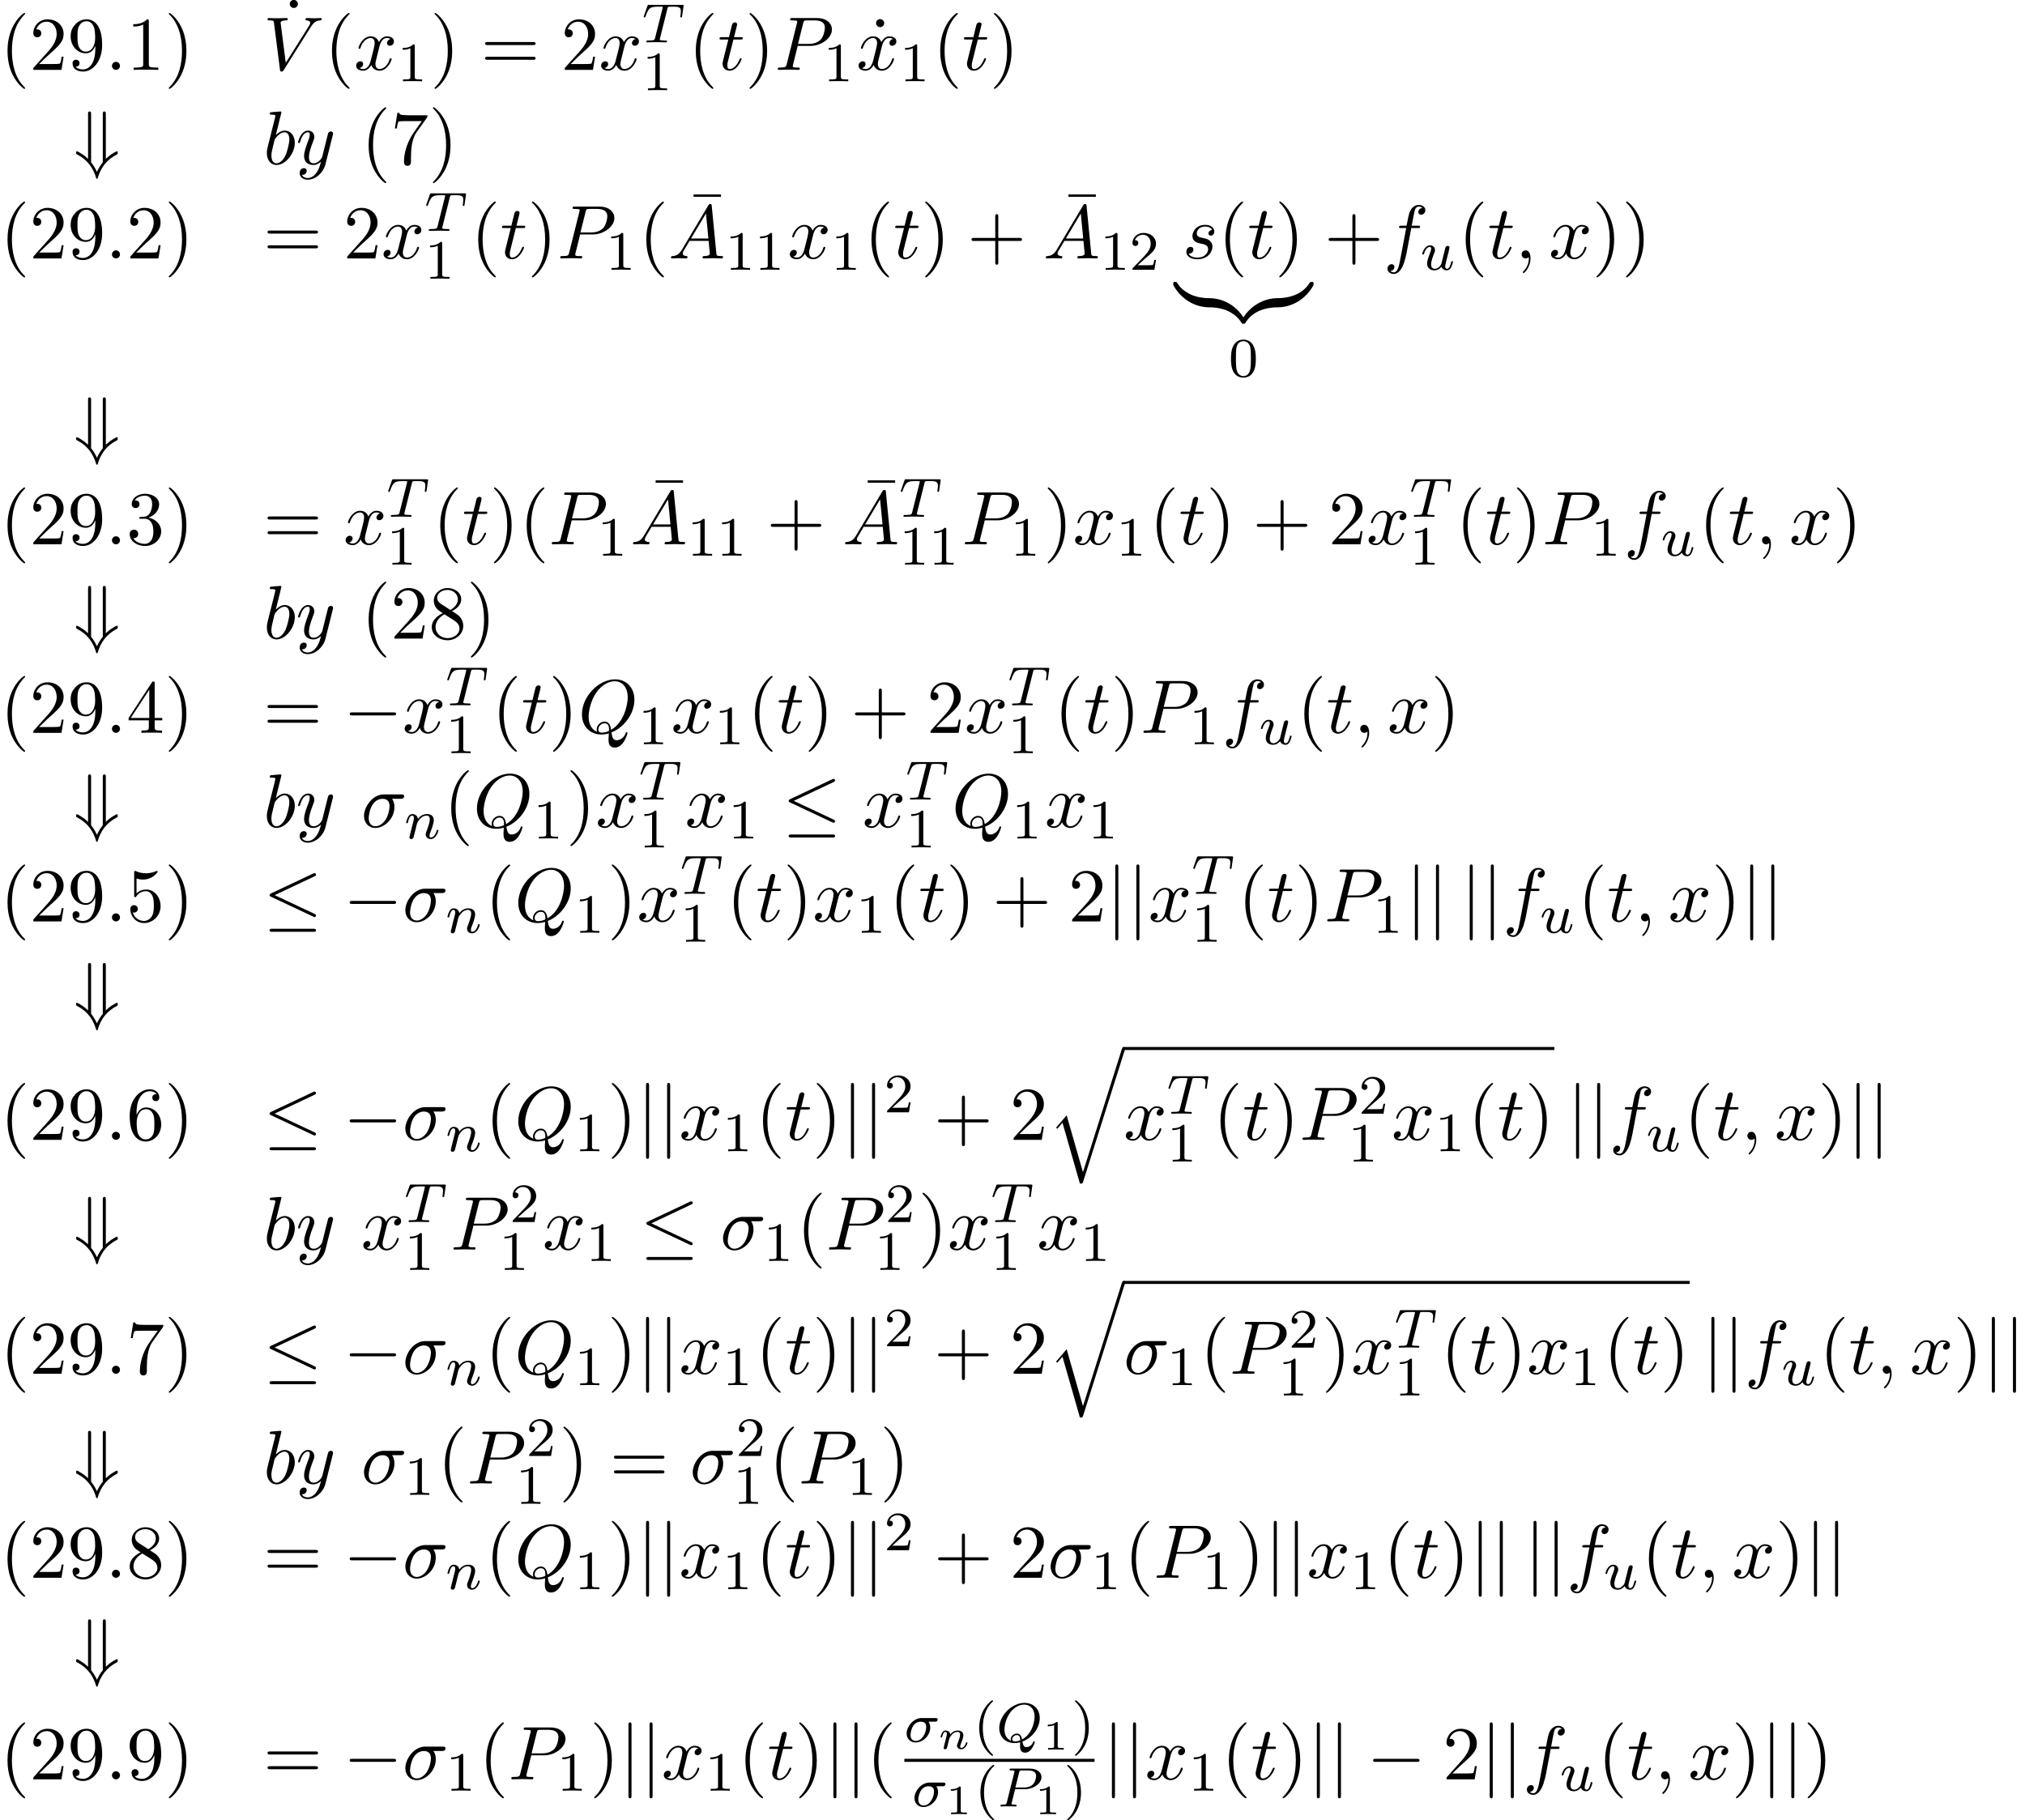 <?xml version='1.0' encoding='UTF-8'?>
<!-- This file was generated by dvisvgm 2.6.3 -->
<svg version='1.1' xmlns='http://www.w3.org/2000/svg' xmlns:xlink='http://www.w3.org/1999/xlink' width='291.041pt' height='261.637pt' viewBox='75.716 57.783 291.041 261.637'>
<defs>
<path id='g0-113' d='M5.062 17.564L2.716 9.382L1.2 11.16L1.375 11.324L2.116 10.451L4.625 19.2C4.985 19.2 4.996 19.2 5.084 18.938L11.073 0C11.127 -0.164 11.127 -0.207 11.127 -0.218C11.127 -0.338 11.04 -0.436 10.909 -0.436C10.745 -0.436 10.702 -0.295 10.658 -0.153L5.062 17.564Z'/>
<path id='g0-122' d='M5.018 -1.004C5.018 -1.298 5.018 -1.309 4.789 -1.309C3.676 -1.309 1.222 -0.785 -0.262 1.876V2.051C-0.262 2.324 -0.251 2.335 0 2.335C0.207 2.335 0.218 2.324 0.273 2.247C1.167 0.818 2.673 0.044 4.887 0C5.018 0 5.018 -0.076 5.018 -0.305V-1.004Z'/>
<path id='g0-123' d='M5.171 1.876C3.687 -0.796 1.233 -1.309 0.12 -1.309C-0.109 -1.309 -0.109 -1.298 -0.109 -1.004V-0.305C-0.109 -0.055 -0.109 0 0.044 0C0.709 0.011 1.789 0.098 2.771 0.578C3.949 1.167 4.396 1.855 4.669 2.28C4.702 2.335 4.767 2.335 4.909 2.335C5.16 2.335 5.171 2.324 5.171 2.051V1.876Z'/>
<path id='g0-124' d='M5.018 -1.004C5.018 -1.255 5.018 -1.309 4.865 -1.309C4.2 -1.32 3.12 -1.407 2.138 -1.887C0.96 -2.476 0.513 -3.164 0.24 -3.589C0.207 -3.644 0.142 -3.644 0 -3.644C-0.251 -3.644 -0.262 -3.633 -0.262 -3.36V-3.185C1.222 -0.513 3.676 0 4.789 0C5.018 0 5.018 -0.011 5.018 -0.305V-1.004Z'/>
<path id='g0-125' d='M5.171 -3.36C5.171 -3.633 5.16 -3.644 4.909 -3.644C4.702 -3.644 4.691 -3.633 4.636 -3.556C3.742 -2.127 2.236 -1.353 0.022 -1.309C-0.109 -1.309 -0.109 -1.233 -0.109 -1.004V-0.305C-0.109 -0.011 -0.109 0 0.12 0C1.233 0 3.687 -0.524 5.171 -3.185V-3.36Z'/>
<path id='g1-0' d='M7.189 -2.509C7.375 -2.509 7.571 -2.509 7.571 -2.727S7.375 -2.945 7.189 -2.945H1.287C1.102 -2.945 0.905 -2.945 0.905 -2.727S1.102 -2.509 1.287 -2.509H7.189Z'/>
<path id='g1-20' d='M7.364 -6.48C7.484 -6.535 7.571 -6.589 7.571 -6.72C7.571 -6.84 7.484 -6.938 7.353 -6.938C7.298 -6.938 7.2 -6.895 7.156 -6.873L1.124 -4.025C0.938 -3.938 0.905 -3.862 0.905 -3.775C0.905 -3.676 0.971 -3.6 1.124 -3.535L7.156 -0.698C7.298 -0.622 7.32 -0.622 7.353 -0.622C7.473 -0.622 7.571 -0.72 7.571 -0.84C7.571 -0.938 7.527 -1.004 7.342 -1.091L1.636 -3.775L7.364 -6.48ZM7.189 1.495C7.375 1.495 7.571 1.495 7.571 1.276S7.342 1.058 7.178 1.058H1.298C1.135 1.058 0.905 1.058 0.905 1.276S1.102 1.495 1.287 1.495H7.189Z'/>
<path id='g1-43' d='M4.604 -7.178C4.604 -7.375 4.604 -7.571 4.385 -7.571S4.167 -7.364 4.167 -7.178V-0.262C3.742 0.24 3.447 0.84 3.327 1.113C3.196 0.818 2.902 0.229 2.487 -0.262V-7.178C2.487 -7.375 2.487 -7.571 2.269 -7.571S2.051 -7.375 2.051 -7.178V-0.764C1.625 -1.156 1.473 -1.255 1.298 -1.375C0.938 -1.625 0.524 -1.855 0.458 -1.855C0.338 -1.855 0.338 -1.735 0.338 -1.636C0.338 -1.484 0.338 -1.462 0.469 -1.396C2.16 -0.524 2.869 0.796 3.218 2.018C3.229 2.084 3.284 2.105 3.327 2.105C3.415 2.105 3.436 2.029 3.447 1.985C3.862 0.556 4.669 -0.611 6.229 -1.418C6.316 -1.462 6.316 -1.516 6.316 -1.636C6.316 -1.735 6.316 -1.855 6.196 -1.855C6.131 -1.855 5.695 -1.615 5.356 -1.385C5.127 -1.222 4.975 -1.102 4.604 -0.764V-7.178Z'/>
<path id='g1-106' d='M1.735 -7.789C1.735 -7.985 1.735 -8.182 1.516 -8.182S1.298 -7.985 1.298 -7.789V2.335C1.298 2.531 1.298 2.727 1.516 2.727S1.735 2.531 1.735 2.335V-7.789Z'/>
<path id='g5-49' d='M2.146 -3.796C2.146 -3.975 2.122 -3.975 1.943 -3.975C1.548 -3.593 0.938 -3.593 0.723 -3.593V-3.359C0.879 -3.359 1.273 -3.359 1.632 -3.527V-0.508C1.632 -0.311 1.632 -0.233 1.016 -0.233H0.759V0C1.088 -0.024 1.554 -0.024 1.889 -0.024S2.69 -0.024 3.019 0V-0.233H2.762C2.146 -0.233 2.146 -0.311 2.146 -0.508V-3.796Z'/>
<path id='g3-27' d='M4.376 -2.909C4.519 -2.909 4.575 -2.909 4.67 -2.973C4.758 -3.045 4.79 -3.156 4.79 -3.212C4.79 -3.435 4.591 -3.435 4.455 -3.435H2.495C1.267 -3.435 0.327 -2.176 0.327 -1.211C0.327 -0.43 0.885 0.08 1.626 0.08C2.63 0.08 3.722 -0.885 3.722 -2.072C3.722 -2.503 3.571 -2.758 3.483 -2.909H4.376ZM1.634 -0.143C1.235 -0.143 0.885 -0.406 0.885 -0.988C0.885 -1.323 1.084 -2.909 2.367 -2.909C3.14 -2.909 3.14 -2.319 3.14 -2.152C3.14 -1.331 2.574 -0.143 1.634 -0.143Z'/>
<path id='g3-80' d='M2.511 -2.487H3.961C5.109 -2.487 6.304 -3.284 6.304 -4.224C6.304 -4.902 5.667 -5.444 4.639 -5.444H1.953C1.809 -5.444 1.706 -5.444 1.706 -5.292C1.706 -5.181 1.809 -5.181 1.937 -5.181C2.2 -5.181 2.431 -5.181 2.431 -5.053C2.431 -5.021 2.423 -5.013 2.399 -4.91L1.331 -0.63C1.259 -0.335 1.243 -0.263 0.677 -0.263C0.494 -0.263 0.406 -0.263 0.406 -0.112C0.406 -0.08 0.43 0 0.534 0C0.685 0 0.877 -0.016 1.028 -0.024H1.538C2.303 -0.024 2.511 0 2.566 0C2.614 0 2.726 0 2.726 -0.151C2.726 -0.263 2.622 -0.263 2.487 -0.263C2.463 -0.263 2.319 -0.263 2.184 -0.279C2.016 -0.295 2 -0.319 2 -0.391C2 -0.43 2.016 -0.478 2.024 -0.518L2.511 -2.487ZM3.092 -4.886C3.164 -5.157 3.172 -5.181 3.499 -5.181H4.376C5.029 -5.181 5.531 -4.989 5.531 -4.4C5.531 -4.296 5.491 -3.587 5.045 -3.148C4.926 -3.029 4.543 -2.726 3.762 -2.726H2.55L3.092 -4.886Z'/>
<path id='g3-81' d='M3.738 -0.056C4.981 -0.502 6.225 -1.865 6.225 -3.427C6.225 -4.734 5.316 -5.611 4.041 -5.611C2.184 -5.611 0.406 -3.77 0.406 -1.993C0.406 -0.765 1.267 0.167 2.606 0.167C2.821 0.167 3.092 0.143 3.411 0.056C3.411 0.151 3.395 0.454 3.395 0.518C3.395 0.845 3.395 1.546 4.121 1.546C5.069 1.546 5.507 0.143 5.507 0C5.507 -0.056 5.46 -0.112 5.396 -0.112C5.316 -0.112 5.292 -0.032 5.284 -0.008C5.117 0.518 4.655 0.741 4.32 0.741C4.041 0.741 3.85 0.638 3.738 -0.056ZM2.096 -0.183C1.467 -0.43 1.156 -1.004 1.156 -1.777C1.156 -2.319 1.339 -3.355 1.985 -4.232C2.503 -4.926 3.276 -5.364 3.977 -5.364C4.814 -5.364 5.483 -4.774 5.483 -3.65C5.483 -3.228 5.324 -1.275 3.69 -0.351C3.595 -0.805 3.435 -1.203 2.917 -1.203C2.463 -1.203 2.056 -0.797 2.056 -0.391C2.056 -0.319 2.072 -0.247 2.096 -0.183ZM3.419 -0.231C3.252 -0.159 2.965 -0.08 2.662 -0.08C2.566 -0.08 2.279 -0.08 2.279 -0.391C2.279 -0.669 2.574 -0.98 2.925 -0.98S3.411 -0.765 3.419 -0.231Z'/>
<path id='g3-84' d='M3.602 -4.822C3.674 -5.109 3.682 -5.125 4.009 -5.125H4.615C5.444 -5.125 5.539 -4.862 5.539 -4.463C5.539 -4.264 5.491 -3.921 5.483 -3.881C5.467 -3.794 5.46 -3.722 5.46 -3.706C5.46 -3.602 5.531 -3.579 5.579 -3.579C5.667 -3.579 5.699 -3.626 5.723 -3.778L5.938 -5.276C5.938 -5.388 5.842 -5.388 5.699 -5.388H1.004C0.805 -5.388 0.789 -5.388 0.733 -5.22L0.247 -3.842C0.231 -3.802 0.207 -3.738 0.207 -3.69C0.207 -3.626 0.263 -3.579 0.327 -3.579C0.414 -3.579 0.43 -3.618 0.478 -3.754C0.933 -5.029 1.164 -5.125 2.375 -5.125H2.686C2.925 -5.125 2.933 -5.117 2.933 -5.053C2.933 -5.029 2.901 -4.87 2.893 -4.838L1.841 -0.654C1.769 -0.351 1.745 -0.263 0.917 -0.263C0.662 -0.263 0.582 -0.263 0.582 -0.112C0.582 -0.104 0.582 0 0.717 0C0.933 0 1.482 -0.024 1.698 -0.024H2.375C2.598 -0.024 3.156 0 3.379 0C3.443 0 3.563 0 3.563 -0.151C3.563 -0.263 3.475 -0.263 3.26 -0.263C3.068 -0.263 3.005 -0.263 2.798 -0.279C2.542 -0.303 2.511 -0.335 2.511 -0.438C2.511 -0.47 2.519 -0.502 2.542 -0.582L3.602 -4.822Z'/>
<path id='g3-110' d='M1.594 -1.307C1.618 -1.427 1.698 -1.73 1.722 -1.849C1.833 -2.279 1.833 -2.287 2.016 -2.55C2.279 -2.941 2.654 -3.292 3.188 -3.292C3.475 -3.292 3.642 -3.124 3.642 -2.75C3.642 -2.311 3.308 -1.403 3.156 -1.012C3.053 -0.749 3.053 -0.701 3.053 -0.598C3.053 -0.143 3.427 0.08 3.77 0.08C4.551 0.08 4.878 -1.036 4.878 -1.14C4.878 -1.219 4.814 -1.243 4.758 -1.243C4.663 -1.243 4.647 -1.188 4.623 -1.108C4.431 -0.454 4.097 -0.143 3.794 -0.143C3.666 -0.143 3.602 -0.223 3.602 -0.406S3.666 -0.765 3.746 -0.964C3.866 -1.267 4.216 -2.184 4.216 -2.63C4.216 -3.228 3.802 -3.515 3.228 -3.515C2.582 -3.515 2.168 -3.124 1.937 -2.821C1.881 -3.26 1.53 -3.515 1.124 -3.515C0.837 -3.515 0.638 -3.332 0.51 -3.084C0.319 -2.71 0.239 -2.311 0.239 -2.295C0.239 -2.224 0.295 -2.192 0.359 -2.192C0.462 -2.192 0.47 -2.224 0.526 -2.431C0.622 -2.821 0.765 -3.292 1.1 -3.292C1.307 -3.292 1.355 -3.092 1.355 -2.917C1.355 -2.774 1.315 -2.622 1.251 -2.359C1.235 -2.295 1.116 -1.825 1.084 -1.714L0.789 -0.518C0.757 -0.399 0.709 -0.199 0.709 -0.167C0.709 0.016 0.861 0.08 0.964 0.08C1.108 0.08 1.227 -0.016 1.283 -0.112C1.307 -0.159 1.371 -0.43 1.411 -0.598L1.594 -1.307Z'/>
<path id='g3-117' d='M2.989 -0.869C2.949 -0.717 2.574 -0.143 2.04 -0.143C1.65 -0.143 1.514 -0.43 1.514 -0.789C1.514 -1.259 1.793 -1.977 1.969 -2.423C2.048 -2.622 2.072 -2.694 2.072 -2.837C2.072 -3.276 1.722 -3.515 1.355 -3.515C0.566 -3.515 0.239 -2.391 0.239 -2.295C0.239 -2.224 0.295 -2.192 0.359 -2.192C0.462 -2.192 0.47 -2.24 0.494 -2.319C0.701 -3.029 1.052 -3.292 1.331 -3.292C1.451 -3.292 1.522 -3.212 1.522 -3.029S1.451 -2.662 1.347 -2.383C1.012 -1.538 0.94 -1.196 0.94 -0.909C0.94 -0.128 1.53 0.08 2 0.08C2.598 0.08 2.965 -0.399 2.997 -0.438C3.124 -0.064 3.483 0.08 3.77 0.08C4.144 0.08 4.328 -0.239 4.384 -0.359C4.543 -0.646 4.655 -1.108 4.655 -1.14C4.655 -1.188 4.623 -1.243 4.527 -1.243S4.415 -1.203 4.368 -0.996C4.264 -0.598 4.121 -0.143 3.794 -0.143C3.61 -0.143 3.539 -0.295 3.539 -0.518C3.539 -0.654 3.61 -0.925 3.658 -1.124S3.826 -1.801 3.858 -1.945L4.017 -2.55C4.065 -2.766 4.16 -3.14 4.16 -3.188C4.16 -3.387 4.001 -3.435 3.905 -3.435C3.794 -3.435 3.618 -3.363 3.563 -3.172L2.989 -0.869Z'/>
<path id='g6-40' d='M2.654 1.993C2.718 1.993 2.813 1.993 2.813 1.897C2.813 1.865 2.805 1.857 2.702 1.753C1.61 0.725 1.339 -0.757 1.339 -1.993C1.339 -4.288 2.287 -5.364 2.694 -5.731C2.805 -5.834 2.813 -5.842 2.813 -5.882S2.782 -5.978 2.702 -5.978C2.574 -5.978 2.176 -5.571 2.112 -5.499C1.044 -4.384 0.821 -2.949 0.821 -1.993C0.821 -0.207 1.57 1.227 2.654 1.993Z'/>
<path id='g6-41' d='M2.463 -1.993C2.463 -2.75 2.335 -3.658 1.841 -4.599C1.451 -5.332 0.725 -5.978 0.582 -5.978C0.502 -5.978 0.478 -5.922 0.478 -5.882C0.478 -5.85 0.478 -5.834 0.574 -5.738C1.69 -4.678 1.945 -3.22 1.945 -1.993C1.945 0.295 0.996 1.379 0.59 1.745C0.486 1.849 0.478 1.857 0.478 1.897S0.502 1.993 0.582 1.993C0.709 1.993 1.108 1.586 1.172 1.514C2.24 0.399 2.463 -1.036 2.463 -1.993Z'/>
<path id='g6-48' d='M3.897 -2.542C3.897 -3.395 3.81 -3.913 3.547 -4.423C3.196 -5.125 2.55 -5.3 2.112 -5.3C1.108 -5.3 0.741 -4.551 0.63 -4.328C0.343 -3.746 0.327 -2.957 0.327 -2.542C0.327 -2.016 0.351 -1.211 0.733 -0.574C1.1 0.016 1.69 0.167 2.112 0.167C2.495 0.167 3.18 0.048 3.579 -0.741C3.873 -1.315 3.897 -2.024 3.897 -2.542ZM2.112 -0.056C1.841 -0.056 1.291 -0.183 1.124 -1.02C1.036 -1.474 1.036 -2.224 1.036 -2.638C1.036 -3.188 1.036 -3.746 1.124 -4.184C1.291 -4.997 1.913 -5.077 2.112 -5.077C2.383 -5.077 2.933 -4.941 3.092 -4.216C3.188 -3.778 3.188 -3.18 3.188 -2.638C3.188 -2.168 3.188 -1.451 3.092 -1.004C2.925 -0.167 2.375 -0.056 2.112 -0.056Z'/>
<path id='g6-49' d='M2.503 -5.077C2.503 -5.292 2.487 -5.3 2.271 -5.3C1.945 -4.981 1.522 -4.79 0.765 -4.79V-4.527C0.98 -4.527 1.411 -4.527 1.873 -4.742V-0.654C1.873 -0.359 1.849 -0.263 1.092 -0.263H0.813V0C1.14 -0.024 1.825 -0.024 2.184 -0.024S3.236 -0.024 3.563 0V-0.263H3.284C2.527 -0.263 2.503 -0.359 2.503 -0.654V-5.077Z'/>
<path id='g6-50' d='M2.248 -1.626C2.375 -1.745 2.71 -2.008 2.837 -2.12C3.332 -2.574 3.802 -3.013 3.802 -3.738C3.802 -4.686 3.005 -5.3 2.008 -5.3C1.052 -5.3 0.422 -4.575 0.422 -3.866C0.422 -3.475 0.733 -3.419 0.845 -3.419C1.012 -3.419 1.259 -3.539 1.259 -3.842C1.259 -4.256 0.861 -4.256 0.765 -4.256C0.996 -4.838 1.53 -5.037 1.921 -5.037C2.662 -5.037 3.045 -4.407 3.045 -3.738C3.045 -2.909 2.463 -2.303 1.522 -1.339L0.518 -0.303C0.422 -0.215 0.422 -0.199 0.422 0H3.571L3.802 -1.427H3.555C3.531 -1.267 3.467 -0.869 3.371 -0.717C3.324 -0.654 2.718 -0.654 2.59 -0.654H1.172L2.248 -1.626Z'/>
<path id='g2-110' d='M1.751 -2.068C1.722 -2.523 1.303 -2.636 1.076 -2.636S0.693 -2.499 0.586 -2.307C0.436 -2.062 0.365 -1.745 0.365 -1.722C0.365 -1.656 0.418 -1.632 0.472 -1.632C0.568 -1.632 0.574 -1.674 0.604 -1.769C0.723 -2.248 0.867 -2.439 1.058 -2.439C1.273 -2.439 1.273 -2.194 1.273 -2.134C1.273 -2.038 1.213 -1.799 1.172 -1.632C1.13 -1.47 1.07 -1.225 1.04 -1.094C0.998 -0.944 0.962 -0.789 0.921 -0.64C0.879 -0.472 0.807 -0.173 0.807 -0.137C0.807 -0.006 0.909 0.06 1.016 0.06S1.225 -0.012 1.273 -0.102C1.285 -0.137 1.339 -0.347 1.369 -0.466L1.5 -1.004C1.542 -1.16 1.566 -1.267 1.602 -1.405C1.656 -1.608 1.865 -1.925 2.086 -2.146C2.206 -2.26 2.463 -2.439 2.786 -2.439C3.168 -2.439 3.168 -2.134 3.168 -2.02C3.168 -1.668 2.911 -1.028 2.803 -0.759C2.768 -0.658 2.726 -0.562 2.726 -0.46C2.726 -0.155 3.001 0.06 3.33 0.06C3.933 0.06 4.232 -0.729 4.232 -0.861C4.232 -0.873 4.226 -0.944 4.119 -0.944C4.035 -0.944 4.029 -0.915 3.993 -0.801C3.897 -0.484 3.652 -0.137 3.347 -0.137C3.234 -0.137 3.186 -0.227 3.186 -0.353C3.186 -0.472 3.228 -0.574 3.282 -0.699C3.371 -0.933 3.64 -1.608 3.64 -1.943C3.64 -2.433 3.27 -2.636 2.815 -2.636C2.517 -2.636 2.134 -2.54 1.751 -2.068Z'/>
<path id='g4-27' d='M5.651 -4.069C5.793 -4.069 6.185 -4.069 6.185 -4.44C6.185 -4.702 5.956 -4.702 5.76 -4.702H3.273C1.625 -4.702 0.415 -2.902 0.415 -1.604C0.415 -0.644 1.058 0.12 2.051 0.12C3.338 0.12 4.789 -1.2 4.789 -2.88C4.789 -3.065 4.789 -3.589 4.451 -4.069H5.651ZM2.062 -0.12C1.527 -0.12 1.091 -0.513 1.091 -1.298C1.091 -1.625 1.222 -2.52 1.604 -3.164C2.062 -3.916 2.716 -4.069 3.087 -4.069C4.004 -4.069 4.091 -3.349 4.091 -3.011C4.091 -2.498 3.873 -1.604 3.502 -1.047C3.076 -0.404 2.487 -0.12 2.062 -0.12Z'/>
<path id='g4-58' d='M2.095 -0.578C2.095 -0.895 1.833 -1.156 1.516 -1.156S0.938 -0.895 0.938 -0.578S1.2 0 1.516 0S2.095 -0.262 2.095 -0.578Z'/>
<path id='g4-59' d='M2.215 -0.011C2.215 -0.731 1.942 -1.156 1.516 -1.156C1.156 -1.156 0.938 -0.884 0.938 -0.578C0.938 -0.284 1.156 0 1.516 0C1.647 0 1.789 -0.044 1.898 -0.142C1.931 -0.164 1.942 -0.175 1.953 -0.175S1.975 -0.164 1.975 -0.011C1.975 0.796 1.593 1.451 1.233 1.811C1.113 1.931 1.113 1.953 1.113 1.985C1.113 2.062 1.167 2.105 1.222 2.105C1.342 2.105 2.215 1.265 2.215 -0.011Z'/>
<path id='g4-65' d='M1.953 -1.255C1.516 -0.524 1.091 -0.371 0.611 -0.338C0.48 -0.327 0.382 -0.327 0.382 -0.12C0.382 -0.055 0.436 0 0.524 0C0.818 0 1.156 -0.033 1.462 -0.033C1.822 -0.033 2.204 0 2.553 0C2.618 0 2.76 0 2.76 -0.207C2.76 -0.327 2.662 -0.338 2.585 -0.338C2.335 -0.36 2.073 -0.447 2.073 -0.72C2.073 -0.851 2.138 -0.971 2.225 -1.124L3.055 -2.52H5.793C5.815 -2.291 5.967 -0.807 5.967 -0.698C5.967 -0.371 5.4 -0.338 5.182 -0.338C5.029 -0.338 4.92 -0.338 4.92 -0.12C4.92 0 5.051 0 5.073 0C5.52 0 5.989 -0.033 6.436 -0.033C6.709 -0.033 7.396 0 7.669 0C7.735 0 7.865 0 7.865 -0.218C7.865 -0.338 7.756 -0.338 7.615 -0.338C6.938 -0.338 6.938 -0.415 6.905 -0.731L6.24 -7.549C6.218 -7.767 6.218 -7.811 6.033 -7.811C5.858 -7.811 5.815 -7.735 5.749 -7.625L1.953 -1.255ZM3.262 -2.858L5.411 -6.458L5.76 -2.858H3.262Z'/>
<path id='g4-80' d='M3.305 -3.447H5.16C6.709 -3.447 8.225 -4.582 8.225 -5.804C8.225 -6.644 7.505 -7.451 6.076 -7.451H2.542C2.335 -7.451 2.215 -7.451 2.215 -7.244C2.215 -7.113 2.313 -7.113 2.531 -7.113C2.673 -7.113 2.869 -7.102 3 -7.091C3.175 -7.069 3.24 -7.036 3.24 -6.916C3.24 -6.873 3.229 -6.84 3.196 -6.709L1.735 -0.851C1.625 -0.425 1.604 -0.338 0.742 -0.338C0.556 -0.338 0.436 -0.338 0.436 -0.131C0.436 0 0.567 0 0.6 0C0.905 0 1.68 -0.033 1.985 -0.033C2.215 -0.033 2.455 -0.022 2.684 -0.022C2.924 -0.022 3.164 0 3.393 0C3.469 0 3.611 0 3.611 -0.218C3.611 -0.338 3.513 -0.338 3.305 -0.338C2.902 -0.338 2.596 -0.338 2.596 -0.535C2.596 -0.6 2.618 -0.655 2.629 -0.72L3.305 -3.447ZM4.091 -6.698C4.189 -7.08 4.211 -7.113 4.68 -7.113H5.727C6.633 -7.113 7.211 -6.818 7.211 -6.065C7.211 -5.64 6.993 -4.702 6.567 -4.309C6.022 -3.818 5.367 -3.731 4.887 -3.731H3.349L4.091 -6.698Z'/>
<path id='g4-81' d='M4.778 -0.065C6.469 -0.709 8.073 -2.651 8.073 -4.756C8.073 -6.513 6.916 -7.691 5.291 -7.691C2.935 -7.691 0.535 -5.215 0.535 -2.673C0.535 -0.862 1.756 0.24 3.327 0.24C3.6 0.24 3.971 0.196 4.396 0.076C4.353 0.753 4.353 0.775 4.353 0.916C4.353 1.265 4.353 2.116 5.258 2.116C6.556 2.116 7.08 0.12 7.08 0C7.08 -0.076 7.004 -0.109 6.96 -0.109C6.873 -0.109 6.851 -0.055 6.829 0.011C6.567 0.785 5.935 1.058 5.553 1.058C5.051 1.058 4.887 0.764 4.778 -0.065ZM2.716 -0.153C1.865 -0.491 1.495 -1.342 1.495 -2.324C1.495 -3.076 1.778 -4.625 2.607 -5.804C3.404 -6.916 4.429 -7.418 5.225 -7.418C6.316 -7.418 7.113 -6.567 7.113 -5.105C7.113 -4.015 6.556 -1.462 4.724 -0.436C4.669 -0.818 4.56 -1.615 3.764 -1.615C3.185 -1.615 2.651 -1.069 2.651 -0.502C2.651 -0.284 2.716 -0.164 2.716 -0.153ZM3.393 -0.033C3.24 -0.033 2.891 -0.033 2.891 -0.502C2.891 -0.938 3.305 -1.375 3.764 -1.375S4.429 -1.113 4.429 -0.447C4.429 -0.284 4.418 -0.273 4.309 -0.229C4.025 -0.109 3.698 -0.033 3.393 -0.033Z'/>
<path id='g4-86' d='M6.851 -6.207C7.385 -7.058 7.844 -7.091 8.247 -7.113C8.378 -7.124 8.389 -7.309 8.389 -7.32C8.389 -7.407 8.335 -7.451 8.247 -7.451C7.964 -7.451 7.647 -7.418 7.353 -7.418C6.993 -7.418 6.622 -7.451 6.273 -7.451C6.207 -7.451 6.065 -7.451 6.065 -7.244C6.065 -7.124 6.164 -7.113 6.24 -7.113C6.535 -7.091 6.742 -6.982 6.742 -6.753C6.742 -6.589 6.578 -6.349 6.578 -6.338L3.229 -1.015L2.487 -6.785C2.487 -6.971 2.738 -7.113 3.24 -7.113C3.393 -7.113 3.513 -7.113 3.513 -7.331C3.513 -7.429 3.425 -7.451 3.36 -7.451C2.924 -7.451 2.455 -7.418 2.007 -7.418C1.811 -7.418 1.604 -7.429 1.407 -7.429S1.004 -7.451 0.818 -7.451C0.742 -7.451 0.611 -7.451 0.611 -7.244C0.611 -7.113 0.709 -7.113 0.884 -7.113C1.495 -7.113 1.505 -7.015 1.538 -6.742L2.4 -0.011C2.433 0.207 2.476 0.24 2.618 0.24C2.793 0.24 2.836 0.185 2.924 0.044L6.851 -6.207Z'/>
<path id='g4-98' d='M2.607 -7.451C2.607 -7.462 2.607 -7.571 2.465 -7.571C2.215 -7.571 1.418 -7.484 1.135 -7.462C1.047 -7.451 0.927 -7.44 0.927 -7.244C0.927 -7.113 1.025 -7.113 1.189 -7.113C1.713 -7.113 1.735 -7.036 1.735 -6.927C1.735 -6.851 1.636 -6.48 1.582 -6.251L0.687 -2.695C0.556 -2.149 0.513 -1.975 0.513 -1.593C0.513 -0.556 1.091 0.12 1.898 0.12C3.185 0.12 4.527 -1.505 4.527 -3.076C4.527 -4.069 3.949 -4.822 3.076 -4.822C2.575 -4.822 2.127 -4.505 1.8 -4.167L2.607 -7.451ZM1.582 -3.327C1.647 -3.567 1.647 -3.589 1.745 -3.709C2.28 -4.418 2.771 -4.582 3.055 -4.582C3.447 -4.582 3.742 -4.255 3.742 -3.556C3.742 -2.913 3.382 -1.658 3.185 -1.244C2.825 -0.513 2.324 -0.12 1.898 -0.12C1.527 -0.12 1.167 -0.415 1.167 -1.222C1.167 -1.429 1.167 -1.636 1.342 -2.324L1.582 -3.327Z'/>
<path id='g4-102' d='M4.004 -4.364H4.942C5.16 -4.364 5.269 -4.364 5.269 -4.582C5.269 -4.702 5.16 -4.702 4.975 -4.702H4.069L4.298 -5.945C4.342 -6.175 4.495 -6.949 4.56 -7.08C4.658 -7.287 4.844 -7.451 5.073 -7.451C5.116 -7.451 5.4 -7.451 5.607 -7.255C5.127 -7.211 5.018 -6.829 5.018 -6.665C5.018 -6.415 5.215 -6.284 5.422 -6.284C5.705 -6.284 6.022 -6.524 6.022 -6.938C6.022 -7.44 5.52 -7.691 5.073 -7.691C4.702 -7.691 4.015 -7.495 3.687 -6.415C3.622 -6.185 3.589 -6.076 3.327 -4.702H2.575C2.367 -4.702 2.247 -4.702 2.247 -4.495C2.247 -4.364 2.345 -4.364 2.553 -4.364H3.273L2.455 -0.055C2.258 1.004 2.073 1.996 1.505 1.996C1.462 1.996 1.189 1.996 0.982 1.8C1.484 1.767 1.582 1.375 1.582 1.211C1.582 0.96 1.385 0.829 1.178 0.829C0.895 0.829 0.578 1.069 0.578 1.484C0.578 1.975 1.058 2.236 1.505 2.236C2.105 2.236 2.542 1.593 2.738 1.178C3.087 0.491 3.338 -0.829 3.349 -0.905L4.004 -4.364Z'/>
<path id='g4-115' d='M4.265 -4.08C3.96 -4.069 3.742 -3.829 3.742 -3.589C3.742 -3.436 3.84 -3.273 4.08 -3.273S4.582 -3.458 4.582 -3.884C4.582 -4.375 4.113 -4.822 3.284 -4.822C1.844 -4.822 1.44 -3.709 1.44 -3.229C1.44 -2.378 2.247 -2.215 2.564 -2.149C3.131 -2.04 3.698 -1.92 3.698 -1.32C3.698 -1.036 3.447 -0.12 2.138 -0.12C1.985 -0.12 1.145 -0.12 0.895 -0.698C1.309 -0.644 1.582 -0.971 1.582 -1.276C1.582 -1.527 1.407 -1.658 1.178 -1.658C0.895 -1.658 0.567 -1.429 0.567 -0.938C0.567 -0.316 1.189 0.12 2.127 0.12C3.895 0.12 4.32 -1.2 4.32 -1.691C4.32 -2.084 4.113 -2.356 3.982 -2.487C3.687 -2.793 3.371 -2.847 2.891 -2.945C2.498 -3.033 2.062 -3.109 2.062 -3.6C2.062 -3.916 2.324 -4.582 3.284 -4.582C3.556 -4.582 4.102 -4.505 4.265 -4.08Z'/>
<path id='g4-116' d='M2.247 -4.364H3.273C3.491 -4.364 3.6 -4.364 3.6 -4.582C3.6 -4.702 3.491 -4.702 3.295 -4.702H2.335C2.727 -6.251 2.782 -6.469 2.782 -6.535C2.782 -6.72 2.651 -6.829 2.465 -6.829C2.433 -6.829 2.127 -6.818 2.029 -6.436L1.604 -4.702H0.578C0.36 -4.702 0.251 -4.702 0.251 -4.495C0.251 -4.364 0.338 -4.364 0.556 -4.364H1.516C0.731 -1.265 0.687 -1.08 0.687 -0.884C0.687 -0.295 1.102 0.12 1.691 0.12C2.804 0.12 3.425 -1.473 3.425 -1.56C3.425 -1.669 3.338 -1.669 3.295 -1.669C3.196 -1.669 3.185 -1.636 3.131 -1.516C2.662 -0.382 2.084 -0.12 1.713 -0.12C1.484 -0.12 1.375 -0.262 1.375 -0.622C1.375 -0.884 1.396 -0.96 1.44 -1.145L2.247 -4.364Z'/>
<path id='g4-120' d='M3.644 -3.295C3.709 -3.578 3.96 -4.582 4.724 -4.582C4.778 -4.582 5.04 -4.582 5.269 -4.44C4.964 -4.385 4.745 -4.113 4.745 -3.851C4.745 -3.676 4.865 -3.469 5.16 -3.469C5.4 -3.469 5.749 -3.665 5.749 -4.102C5.749 -4.669 5.105 -4.822 4.735 -4.822C4.102 -4.822 3.72 -4.244 3.589 -3.993C3.316 -4.713 2.727 -4.822 2.411 -4.822C1.276 -4.822 0.655 -3.415 0.655 -3.142C0.655 -3.033 0.764 -3.033 0.785 -3.033C0.873 -3.033 0.905 -3.055 0.927 -3.153C1.298 -4.309 2.018 -4.582 2.389 -4.582C2.596 -4.582 2.978 -4.484 2.978 -3.851C2.978 -3.513 2.793 -2.782 2.389 -1.255C2.215 -0.578 1.833 -0.12 1.353 -0.12C1.287 -0.12 1.036 -0.12 0.807 -0.262C1.08 -0.316 1.32 -0.545 1.32 -0.851C1.32 -1.145 1.08 -1.233 0.916 -1.233C0.589 -1.233 0.316 -0.949 0.316 -0.6C0.316 -0.098 0.862 0.12 1.342 0.12C2.062 0.12 2.455 -0.644 2.487 -0.709C2.618 -0.305 3.011 0.12 3.665 0.12C4.789 0.12 5.411 -1.287 5.411 -1.56C5.411 -1.669 5.313 -1.669 5.28 -1.669C5.182 -1.669 5.16 -1.625 5.138 -1.549C4.778 -0.382 4.036 -0.12 3.687 -0.12C3.262 -0.12 3.087 -0.469 3.087 -0.84C3.087 -1.08 3.153 -1.32 3.273 -1.8L3.644 -3.295Z'/>
<path id='g4-121' d='M5.302 -4.156C5.345 -4.309 5.345 -4.331 5.345 -4.407C5.345 -4.604 5.193 -4.702 5.029 -4.702C4.92 -4.702 4.745 -4.636 4.647 -4.473C4.625 -4.418 4.538 -4.08 4.495 -3.884C4.418 -3.6 4.342 -3.305 4.276 -3.011L3.785 -1.047C3.742 -0.884 3.273 -0.12 2.553 -0.12C1.996 -0.12 1.876 -0.6 1.876 -1.004C1.876 -1.505 2.062 -2.182 2.433 -3.142C2.607 -3.589 2.651 -3.709 2.651 -3.927C2.651 -4.418 2.302 -4.822 1.756 -4.822C0.72 -4.822 0.316 -3.24 0.316 -3.142C0.316 -3.033 0.425 -3.033 0.447 -3.033C0.556 -3.033 0.567 -3.055 0.622 -3.229C0.916 -4.255 1.353 -4.582 1.724 -4.582C1.811 -4.582 1.996 -4.582 1.996 -4.233C1.996 -3.96 1.887 -3.676 1.811 -3.469C1.375 -2.313 1.178 -1.691 1.178 -1.178C1.178 -0.207 1.865 0.12 2.509 0.12C2.935 0.12 3.305 -0.065 3.611 -0.371C3.469 0.196 3.338 0.731 2.902 1.309C2.618 1.68 2.204 1.996 1.702 1.996C1.549 1.996 1.058 1.964 0.873 1.538C1.047 1.538 1.189 1.538 1.342 1.407C1.451 1.309 1.56 1.167 1.56 0.96C1.56 0.622 1.265 0.578 1.156 0.578C0.905 0.578 0.545 0.753 0.545 1.287C0.545 1.833 1.025 2.236 1.702 2.236C2.825 2.236 3.949 1.244 4.255 0.011L5.302 -4.156Z'/>
<path id='g7-22' d='M4.691 -6.098V-6.436H0.753V-6.098H4.691Z'/>
<path id='g7-40' d='M3.611 2.618C3.611 2.585 3.611 2.564 3.425 2.378C2.062 1.004 1.713 -1.058 1.713 -2.727C1.713 -4.625 2.127 -6.524 3.469 -7.887C3.611 -8.018 3.611 -8.04 3.611 -8.073C3.611 -8.149 3.567 -8.182 3.502 -8.182C3.393 -8.182 2.411 -7.44 1.767 -6.055C1.211 -4.855 1.08 -3.644 1.08 -2.727C1.08 -1.876 1.2 -0.556 1.8 0.676C2.455 2.018 3.393 2.727 3.502 2.727C3.567 2.727 3.611 2.695 3.611 2.618Z'/>
<path id='g7-41' d='M3.153 -2.727C3.153 -3.578 3.033 -4.898 2.433 -6.131C1.778 -7.473 0.84 -8.182 0.731 -8.182C0.665 -8.182 0.622 -8.138 0.622 -8.073C0.622 -8.04 0.622 -8.018 0.829 -7.822C1.898 -6.742 2.52 -5.007 2.52 -2.727C2.52 -0.862 2.116 1.058 0.764 2.433C0.622 2.564 0.622 2.585 0.622 2.618C0.622 2.684 0.665 2.727 0.731 2.727C0.84 2.727 1.822 1.985 2.465 0.6C3.022 -0.6 3.153 -1.811 3.153 -2.727Z'/>
<path id='g7-43' d='M4.462 -2.509H7.505C7.658 -2.509 7.865 -2.509 7.865 -2.727S7.658 -2.945 7.505 -2.945H4.462V-6C4.462 -6.153 4.462 -6.36 4.244 -6.36S4.025 -6.153 4.025 -6V-2.945H0.971C0.818 -2.945 0.611 -2.945 0.611 -2.727S0.818 -2.509 0.971 -2.509H4.025V0.545C4.025 0.698 4.025 0.905 4.244 0.905S4.462 0.698 4.462 0.545V-2.509Z'/>
<path id='g7-49' d='M3.207 -6.982C3.207 -7.244 3.207 -7.265 2.956 -7.265C2.28 -6.567 1.32 -6.567 0.971 -6.567V-6.229C1.189 -6.229 1.833 -6.229 2.4 -6.513V-0.862C2.4 -0.469 2.367 -0.338 1.385 -0.338H1.036V0C1.418 -0.033 2.367 -0.033 2.804 -0.033S4.189 -0.033 4.571 0V-0.338H4.222C3.24 -0.338 3.207 -0.458 3.207 -0.862V-6.982Z'/>
<path id='g7-50' d='M1.385 -0.84L2.542 -1.964C4.244 -3.469 4.898 -4.058 4.898 -5.149C4.898 -6.393 3.916 -7.265 2.585 -7.265C1.353 -7.265 0.545 -6.262 0.545 -5.291C0.545 -4.68 1.091 -4.68 1.124 -4.68C1.309 -4.68 1.691 -4.811 1.691 -5.258C1.691 -5.542 1.495 -5.825 1.113 -5.825C1.025 -5.825 1.004 -5.825 0.971 -5.815C1.222 -6.524 1.811 -6.927 2.444 -6.927C3.436 -6.927 3.905 -6.044 3.905 -5.149C3.905 -4.276 3.36 -3.415 2.76 -2.738L0.665 -0.404C0.545 -0.284 0.545 -0.262 0.545 0H4.593L4.898 -1.898H4.625C4.571 -1.571 4.495 -1.091 4.385 -0.927C4.309 -0.84 3.589 -0.84 3.349 -0.84H1.385Z'/>
<path id='g7-51' d='M3.164 -3.84C4.058 -4.135 4.691 -4.898 4.691 -5.76C4.691 -6.655 3.731 -7.265 2.684 -7.265C1.582 -7.265 0.753 -6.611 0.753 -5.782C0.753 -5.422 0.993 -5.215 1.309 -5.215C1.647 -5.215 1.865 -5.455 1.865 -5.771C1.865 -6.316 1.353 -6.316 1.189 -6.316C1.527 -6.851 2.247 -6.993 2.64 -6.993C3.087 -6.993 3.687 -6.753 3.687 -5.771C3.687 -5.64 3.665 -5.007 3.382 -4.527C3.055 -4.004 2.684 -3.971 2.411 -3.96C2.324 -3.949 2.062 -3.927 1.985 -3.927C1.898 -3.916 1.822 -3.905 1.822 -3.796C1.822 -3.676 1.898 -3.676 2.084 -3.676H2.564C3.458 -3.676 3.862 -2.935 3.862 -1.865C3.862 -0.382 3.109 -0.065 2.629 -0.065C2.16 -0.065 1.342 -0.251 0.96 -0.895C1.342 -0.84 1.68 -1.08 1.68 -1.495C1.68 -1.887 1.385 -2.105 1.069 -2.105C0.807 -2.105 0.458 -1.953 0.458 -1.473C0.458 -0.48 1.473 0.24 2.662 0.24C3.993 0.24 4.985 -0.753 4.985 -1.865C4.985 -2.76 4.298 -3.611 3.164 -3.84Z'/>
<path id='g7-52' d='M3.207 -1.8V-0.851C3.207 -0.458 3.185 -0.338 2.378 -0.338H2.149V0C2.596 -0.033 3.164 -0.033 3.622 -0.033S4.658 -0.033 5.105 0V-0.338H4.876C4.069 -0.338 4.047 -0.458 4.047 -0.851V-1.8H5.138V-2.138H4.047V-7.102C4.047 -7.32 4.047 -7.385 3.873 -7.385C3.775 -7.385 3.742 -7.385 3.655 -7.255L0.305 -2.138V-1.8H3.207ZM3.273 -2.138H0.611L3.273 -6.207V-2.138Z'/>
<path id='g7-53' d='M4.898 -2.193C4.898 -3.491 4.004 -4.582 2.825 -4.582C2.302 -4.582 1.833 -4.407 1.44 -4.025V-6.153C1.658 -6.087 2.018 -6.011 2.367 -6.011C3.709 -6.011 4.473 -7.004 4.473 -7.145C4.473 -7.211 4.44 -7.265 4.364 -7.265C4.353 -7.265 4.331 -7.265 4.276 -7.233C4.058 -7.135 3.524 -6.916 2.793 -6.916C2.356 -6.916 1.855 -6.993 1.342 -7.222C1.255 -7.255 1.233 -7.255 1.211 -7.255C1.102 -7.255 1.102 -7.167 1.102 -6.993V-3.764C1.102 -3.567 1.102 -3.48 1.255 -3.48C1.331 -3.48 1.353 -3.513 1.396 -3.578C1.516 -3.753 1.92 -4.342 2.804 -4.342C3.371 -4.342 3.644 -3.84 3.731 -3.644C3.905 -3.24 3.927 -2.815 3.927 -2.269C3.927 -1.887 3.927 -1.233 3.665 -0.775C3.404 -0.349 3 -0.065 2.498 -0.065C1.702 -0.065 1.08 -0.644 0.895 -1.287C0.927 -1.276 0.96 -1.265 1.08 -1.265C1.44 -1.265 1.625 -1.538 1.625 -1.8S1.44 -2.335 1.08 -2.335C0.927 -2.335 0.545 -2.258 0.545 -1.756C0.545 -0.818 1.298 0.24 2.52 0.24C3.785 0.24 4.898 -0.807 4.898 -2.193Z'/>
<path id='g7-54' d='M1.44 -3.578V-3.84C1.44 -6.6 2.793 -6.993 3.349 -6.993C3.611 -6.993 4.069 -6.927 4.309 -6.556C4.145 -6.556 3.709 -6.556 3.709 -6.065C3.709 -5.727 3.971 -5.564 4.211 -5.564C4.385 -5.564 4.713 -5.662 4.713 -6.087C4.713 -6.742 4.233 -7.265 3.327 -7.265C1.931 -7.265 0.458 -5.858 0.458 -3.447C0.458 -0.535 1.724 0.24 2.738 0.24C3.949 0.24 4.985 -0.785 4.985 -2.225C4.985 -3.611 4.015 -4.658 2.804 -4.658C2.062 -4.658 1.658 -4.102 1.44 -3.578ZM2.738 -0.065C2.051 -0.065 1.724 -0.72 1.658 -0.884C1.462 -1.396 1.462 -2.269 1.462 -2.465C1.462 -3.316 1.811 -4.407 2.793 -4.407C2.967 -4.407 3.469 -4.407 3.807 -3.731C4.004 -3.327 4.004 -2.771 4.004 -2.236C4.004 -1.713 4.004 -1.167 3.818 -0.775C3.491 -0.12 2.989 -0.065 2.738 -0.065Z'/>
<path id='g7-55' d='M5.193 -6.644C5.291 -6.775 5.291 -6.796 5.291 -7.025H2.64C1.309 -7.025 1.287 -7.167 1.244 -7.375H0.971L0.611 -5.127H0.884C0.916 -5.302 1.015 -5.989 1.156 -6.12C1.233 -6.185 2.084 -6.185 2.225 -6.185H4.484C4.364 -6.011 3.502 -4.822 3.262 -4.462C2.28 -2.989 1.92 -1.473 1.92 -0.36C1.92 -0.251 1.92 0.24 2.422 0.24S2.924 -0.251 2.924 -0.36V-0.916C2.924 -1.516 2.956 -2.116 3.044 -2.705C3.087 -2.956 3.24 -3.895 3.72 -4.571L5.193 -6.644Z'/>
<path id='g7-56' d='M1.778 -4.985C1.276 -5.313 1.233 -5.684 1.233 -5.869C1.233 -6.535 1.942 -6.993 2.716 -6.993C3.513 -6.993 4.211 -6.425 4.211 -5.64C4.211 -5.018 3.785 -4.495 3.131 -4.113L1.778 -4.985ZM3.371 -3.949C4.156 -4.353 4.691 -4.92 4.691 -5.64C4.691 -6.644 3.72 -7.265 2.727 -7.265C1.636 -7.265 0.753 -6.458 0.753 -5.444C0.753 -5.247 0.775 -4.756 1.233 -4.244C1.353 -4.113 1.756 -3.84 2.029 -3.655C1.396 -3.338 0.458 -2.727 0.458 -1.647C0.458 -0.491 1.571 0.24 2.716 0.24C3.949 0.24 4.985 -0.665 4.985 -1.833C4.985 -2.225 4.865 -2.716 4.451 -3.175C4.244 -3.404 4.069 -3.513 3.371 -3.949ZM2.28 -3.491L3.622 -2.64C3.927 -2.433 4.44 -2.105 4.44 -1.44C4.44 -0.633 3.622 -0.065 2.727 -0.065C1.789 -0.065 1.004 -0.742 1.004 -1.647C1.004 -2.28 1.353 -2.978 2.28 -3.491Z'/>
<path id='g7-57' d='M4.004 -3.469V-3.12C4.004 -0.567 2.869 -0.065 2.236 -0.065C2.051 -0.065 1.462 -0.087 1.167 -0.458C1.647 -0.458 1.735 -0.775 1.735 -0.96C1.735 -1.298 1.473 -1.462 1.233 -1.462C1.058 -1.462 0.731 -1.364 0.731 -0.938C0.731 -0.207 1.32 0.24 2.247 0.24C3.655 0.24 4.985 -1.244 4.985 -3.589C4.985 -6.524 3.731 -7.265 2.76 -7.265C2.16 -7.265 1.625 -7.069 1.156 -6.578C0.709 -6.087 0.458 -5.629 0.458 -4.811C0.458 -3.447 1.418 -2.378 2.64 -2.378C3.305 -2.378 3.753 -2.836 4.004 -3.469ZM2.651 -2.629C2.476 -2.629 1.975 -2.629 1.636 -3.316C1.44 -3.72 1.44 -4.265 1.44 -4.8C1.44 -5.389 1.44 -5.902 1.669 -6.305C1.964 -6.851 2.378 -6.993 2.76 -6.993C3.262 -6.993 3.622 -6.622 3.807 -6.131C3.938 -5.782 3.982 -5.095 3.982 -4.593C3.982 -3.687 3.611 -2.629 2.651 -2.629Z'/>
<path id='g7-61' d='M7.495 -3.567C7.658 -3.567 7.865 -3.567 7.865 -3.785S7.658 -4.004 7.505 -4.004H0.971C0.818 -4.004 0.611 -4.004 0.611 -3.785S0.818 -3.567 0.982 -3.567H7.495ZM7.505 -1.451C7.658 -1.451 7.865 -1.451 7.865 -1.669S7.658 -1.887 7.495 -1.887H0.982C0.818 -1.887 0.611 -1.887 0.611 -1.669S0.818 -1.451 0.971 -1.451H7.505Z'/>
<path id='g7-95' d='M2.095 -6.72C2.095 -7.015 1.844 -7.298 1.516 -7.298C1.145 -7.298 0.927 -6.993 0.927 -6.72C0.927 -6.425 1.178 -6.142 1.505 -6.142C1.876 -6.142 2.095 -6.447 2.095 -6.72Z'/>
</defs>
<g id='page1'>
<use x='75.716' y='67.827' xlink:href='#g7-40'/>
<use x='79.959' y='67.827' xlink:href='#g7-50'/>
<use x='85.413' y='67.827' xlink:href='#g7-57'/>
<use x='90.868' y='67.827' xlink:href='#g4-58'/>
<use x='93.898' y='67.827' xlink:href='#g7-49'/>
<use x='99.353' y='67.827' xlink:href='#g7-41'/>
<use x='116.436' y='65.069' xlink:href='#g7-95'/>
<use x='113.558' y='67.827' xlink:href='#g4-86'/>
<use x='122.345' y='67.827' xlink:href='#g7-40'/>
<use x='126.588' y='67.827' xlink:href='#g4-120'/>
<use x='132.823' y='69.463' xlink:href='#g6-49'/>
<use x='137.555' y='67.827' xlink:href='#g7-41'/>
<use x='144.828' y='67.827' xlink:href='#g7-61'/>
<use x='156.343' y='67.827' xlink:href='#g7-50'/>
<use x='161.797' y='67.827' xlink:href='#g4-120'/>
<use x='168.032' y='63.868' xlink:href='#g3-84'/>
<use x='168.032' y='70.75' xlink:href='#g6-49'/>
<use x='174.637' y='67.827' xlink:href='#g7-40'/>
<use x='178.879' y='67.827' xlink:href='#g4-116'/>
<use x='182.819' y='67.827' xlink:href='#g7-41'/>
<use x='187.061' y='67.827' xlink:href='#g4-80'/>
<use x='194.065' y='69.463' xlink:href='#g6-49'/>
<use x='200.702' y='67.827' xlink:href='#g7-95'/>
<use x='198.797' y='67.827' xlink:href='#g4-120'/>
<use x='205.032' y='69.463' xlink:href='#g6-49'/>
<use x='209.764' y='67.827' xlink:href='#g7-40'/>
<use x='214.007' y='67.827' xlink:href='#g4-116'/>
<use x='217.946' y='67.827' xlink:href='#g7-41'/>
<use x='86.322' y='81.376' xlink:href='#g1-43'/>
<use x='113.558' y='81.376' xlink:href='#g4-98'/>
<use x='118.239' y='81.376' xlink:href='#g4-121'/>
<use x='127.616' y='81.376' xlink:href='#g7-40'/>
<use x='131.858' y='81.376' xlink:href='#g7-55'/>
<use x='137.313' y='81.376' xlink:href='#g7-41'/>
<use x='75.716' y='94.925' xlink:href='#g7-40'/>
<use x='79.959' y='94.925' xlink:href='#g7-50'/>
<use x='85.413' y='94.925' xlink:href='#g7-57'/>
<use x='90.868' y='94.925' xlink:href='#g4-58'/>
<use x='93.898' y='94.925' xlink:href='#g7-50'/>
<use x='99.353' y='94.925' xlink:href='#g7-41'/>
<use x='113.558' y='94.925' xlink:href='#g7-61'/>
<use x='125.073' y='94.925' xlink:href='#g7-50'/>
<use x='130.527' y='94.925' xlink:href='#g4-120'/>
<use x='136.762' y='90.966' xlink:href='#g3-84'/>
<use x='136.762' y='97.848' xlink:href='#g6-49'/>
<use x='143.367' y='94.925' xlink:href='#g7-40'/>
<use x='147.609' y='94.925' xlink:href='#g4-116'/>
<use x='151.548' y='94.925' xlink:href='#g7-41'/>
<use x='155.791' y='94.925' xlink:href='#g4-80'/>
<use x='162.795' y='96.561' xlink:href='#g6-49'/>
<use x='167.527' y='94.925' xlink:href='#g7-40'/>
<use x='174.648' y='92.167' xlink:href='#g7-22'/>
<use x='171.769' y='94.925' xlink:href='#g4-65'/>
<use x='179.951' y='96.561' xlink:href='#g6-49'/>
<use x='184.185' y='96.561' xlink:href='#g6-49'/>
<use x='188.918' y='94.925' xlink:href='#g4-120'/>
<use x='195.153' y='96.561' xlink:href='#g6-49'/>
<use x='199.885' y='94.925' xlink:href='#g7-40'/>
<use x='204.127' y='94.925' xlink:href='#g4-116'/>
<use x='208.067' y='94.925' xlink:href='#g7-41'/>
<use x='214.733' y='94.925' xlink:href='#g7-43'/>
<use x='228.521' y='92.167' xlink:href='#g7-22'/>
<use x='225.642' y='94.925' xlink:href='#g4-65'/>
<use x='233.824' y='96.561' xlink:href='#g6-49'/>
<use x='238.058' y='96.561' xlink:href='#g6-50'/>
<use x='245.658' y='94.925' xlink:href='#g4-115'/>
<use x='250.772' y='94.925' xlink:href='#g7-40'/>
<use x='255.014' y='94.925' xlink:href='#g4-116'/>
<use x='258.954' y='94.925' xlink:href='#g7-41'/>
<use x='244.609' y='101.95' xlink:href='#g0-124'/>
<use x='249.518' y='101.95' xlink:href='#g0-123'/>
<use x='254.427' y='101.95' xlink:href='#g0-122'/>
<use x='259.336' y='101.95' xlink:href='#g0-125'/>
<use x='252.31' y='111.893' xlink:href='#g6-48'/>
<use x='266.064' y='94.925' xlink:href='#g7-43'/>
<use x='274.548' y='94.925' xlink:href='#g4-102'/>
<use x='279.889' y='96.561' xlink:href='#g3-117'/>
<use x='285.29' y='94.925' xlink:href='#g7-40'/>
<use x='289.533' y='94.925' xlink:href='#g4-116'/>
<use x='293.472' y='94.925' xlink:href='#g4-59'/>
<use x='298.321' y='94.925' xlink:href='#g4-120'/>
<use x='304.556' y='94.925' xlink:href='#g7-41'/>
<use x='308.798' y='94.925' xlink:href='#g7-41'/>
<use x='86.322' y='122.469' xlink:href='#g1-43'/>
<use x='75.716' y='136.018' xlink:href='#g7-40'/>
<use x='79.959' y='136.018' xlink:href='#g7-50'/>
<use x='85.413' y='136.018' xlink:href='#g7-57'/>
<use x='90.868' y='136.018' xlink:href='#g4-58'/>
<use x='93.898' y='136.018' xlink:href='#g7-51'/>
<use x='99.353' y='136.018' xlink:href='#g7-41'/>
<use x='113.558' y='136.018' xlink:href='#g7-61'/>
<use x='125.073' y='136.018' xlink:href='#g4-120'/>
<use x='131.308' y='132.059' xlink:href='#g3-84'/>
<use x='131.308' y='138.941' xlink:href='#g6-49'/>
<use x='137.912' y='136.018' xlink:href='#g7-40'/>
<use x='142.154' y='136.018' xlink:href='#g4-116'/>
<use x='146.094' y='136.018' xlink:href='#g7-41'/>
<use x='150.336' y='136.018' xlink:href='#g7-40'/>
<use x='154.579' y='136.018' xlink:href='#g4-80'/>
<use x='161.583' y='137.654' xlink:href='#g6-49'/>
<use x='169.194' y='133.26' xlink:href='#g7-22'/>
<use x='166.315' y='136.018' xlink:href='#g4-65'/>
<use x='174.497' y='137.654' xlink:href='#g6-49'/>
<use x='178.731' y='137.654' xlink:href='#g6-49'/>
<use x='185.887' y='136.018' xlink:href='#g7-43'/>
<use x='199.675' y='133.26' xlink:href='#g7-22'/>
<use x='196.796' y='136.018' xlink:href='#g4-65'/>
<use x='204.978' y='132.059' xlink:href='#g3-84'/>
<use x='204.978' y='138.941' xlink:href='#g6-49'/>
<use x='209.212' y='138.941' xlink:href='#g6-49'/>
<use x='213.945' y='136.018' xlink:href='#g4-80'/>
<use x='220.949' y='137.654' xlink:href='#g6-49'/>
<use x='225.681' y='136.018' xlink:href='#g7-41'/>
<use x='229.923' y='136.018' xlink:href='#g4-120'/>
<use x='236.158' y='137.654' xlink:href='#g6-49'/>
<use x='240.89' y='136.018' xlink:href='#g7-40'/>
<use x='245.133' y='136.018' xlink:href='#g4-116'/>
<use x='249.072' y='136.018' xlink:href='#g7-41'/>
<use x='255.739' y='136.018' xlink:href='#g7-43'/>
<use x='266.648' y='136.018' xlink:href='#g7-50'/>
<use x='272.103' y='136.018' xlink:href='#g4-120'/>
<use x='278.337' y='132.059' xlink:href='#g3-84'/>
<use x='278.337' y='138.941' xlink:href='#g6-49'/>
<use x='284.942' y='136.018' xlink:href='#g7-40'/>
<use x='289.184' y='136.018' xlink:href='#g4-116'/>
<use x='293.124' y='136.018' xlink:href='#g7-41'/>
<use x='297.366' y='136.018' xlink:href='#g4-80'/>
<use x='304.37' y='137.654' xlink:href='#g6-49'/>
<use x='309.102' y='136.018' xlink:href='#g4-102'/>
<use x='314.443' y='137.654' xlink:href='#g3-117'/>
<use x='319.844' y='136.018' xlink:href='#g7-40'/>
<use x='324.087' y='136.018' xlink:href='#g4-116'/>
<use x='328.026' y='136.018' xlink:href='#g4-59'/>
<use x='332.875' y='136.018' xlink:href='#g4-120'/>
<use x='339.11' y='136.018' xlink:href='#g7-41'/>
<use x='86.322' y='149.567' xlink:href='#g1-43'/>
<use x='113.558' y='149.567' xlink:href='#g4-98'/>
<use x='118.239' y='149.567' xlink:href='#g4-121'/>
<use x='127.616' y='149.567' xlink:href='#g7-40'/>
<use x='131.858' y='149.567' xlink:href='#g7-50'/>
<use x='137.313' y='149.567' xlink:href='#g7-56'/>
<use x='142.767' y='149.567' xlink:href='#g7-41'/>
<use x='75.716' y='163.116' xlink:href='#g7-40'/>
<use x='79.959' y='163.116' xlink:href='#g7-50'/>
<use x='85.413' y='163.116' xlink:href='#g7-57'/>
<use x='90.868' y='163.116' xlink:href='#g4-58'/>
<use x='93.898' y='163.116' xlink:href='#g7-52'/>
<use x='99.353' y='163.116' xlink:href='#g7-41'/>
<use x='113.558' y='163.116' xlink:href='#g7-61'/>
<use x='125.073' y='163.116' xlink:href='#g1-0'/>
<use x='133.558' y='163.116' xlink:href='#g4-120'/>
<use x='139.792' y='159.157' xlink:href='#g3-84'/>
<use x='139.792' y='166.039' xlink:href='#g6-49'/>
<use x='146.397' y='163.116' xlink:href='#g7-40'/>
<use x='150.639' y='163.116' xlink:href='#g4-116'/>
<use x='154.579' y='163.116' xlink:href='#g7-41'/>
<use x='158.821' y='163.116' xlink:href='#g4-81'/>
<use x='167.445' y='164.753' xlink:href='#g6-49'/>
<use x='172.178' y='163.116' xlink:href='#g4-120'/>
<use x='178.413' y='164.753' xlink:href='#g6-49'/>
<use x='183.145' y='163.116' xlink:href='#g7-40'/>
<use x='187.387' y='163.116' xlink:href='#g4-116'/>
<use x='191.327' y='163.116' xlink:href='#g7-41'/>
<use x='197.993' y='163.116' xlink:href='#g7-43'/>
<use x='208.902' y='163.116' xlink:href='#g7-50'/>
<use x='214.357' y='163.116' xlink:href='#g4-120'/>
<use x='220.592' y='159.157' xlink:href='#g3-84'/>
<use x='220.592' y='166.039' xlink:href='#g6-49'/>
<use x='227.196' y='163.116' xlink:href='#g7-40'/>
<use x='231.439' y='163.116' xlink:href='#g4-116'/>
<use x='235.378' y='163.116' xlink:href='#g7-41'/>
<use x='239.621' y='163.116' xlink:href='#g4-80'/>
<use x='246.624' y='164.753' xlink:href='#g6-49'/>
<use x='251.357' y='163.116' xlink:href='#g4-102'/>
<use x='256.698' y='164.753' xlink:href='#g3-117'/>
<use x='262.099' y='163.116' xlink:href='#g7-40'/>
<use x='266.341' y='163.116' xlink:href='#g4-116'/>
<use x='270.281' y='163.116' xlink:href='#g4-59'/>
<use x='275.129' y='163.116' xlink:href='#g4-120'/>
<use x='281.364' y='163.116' xlink:href='#g7-41'/>
<use x='86.322' y='176.665' xlink:href='#g1-43'/>
<use x='113.558' y='176.665' xlink:href='#g4-98'/>
<use x='118.239' y='176.665' xlink:href='#g4-121'/>
<use x='127.616' y='176.665' xlink:href='#g4-27'/>
<use x='133.849' y='178.302' xlink:href='#g3-110'/>
<use x='139.486' y='176.665' xlink:href='#g7-40'/>
<use x='143.728' y='176.665' xlink:href='#g4-81'/>
<use x='152.352' y='178.302' xlink:href='#g6-49'/>
<use x='157.085' y='176.665' xlink:href='#g7-41'/>
<use x='161.327' y='176.665' xlink:href='#g4-120'/>
<use x='167.562' y='172.707' xlink:href='#g3-84'/>
<use x='167.562' y='179.588' xlink:href='#g6-49'/>
<use x='174.166' y='176.665' xlink:href='#g4-120'/>
<use x='180.401' y='178.302' xlink:href='#g6-49'/>
<use x='188.164' y='176.665' xlink:href='#g1-20'/>
<use x='199.679' y='176.665' xlink:href='#g4-120'/>
<use x='205.914' y='172.707' xlink:href='#g3-84'/>
<use x='205.914' y='179.588' xlink:href='#g6-49'/>
<use x='212.518' y='176.665' xlink:href='#g4-81'/>
<use x='221.142' y='178.302' xlink:href='#g6-49'/>
<use x='225.875' y='176.665' xlink:href='#g4-120'/>
<use x='232.11' y='178.302' xlink:href='#g6-49'/>
<use x='75.716' y='190.215' xlink:href='#g7-40'/>
<use x='79.959' y='190.215' xlink:href='#g7-50'/>
<use x='85.413' y='190.215' xlink:href='#g7-57'/>
<use x='90.868' y='190.215' xlink:href='#g4-58'/>
<use x='93.898' y='190.215' xlink:href='#g7-53'/>
<use x='99.353' y='190.215' xlink:href='#g7-41'/>
<use x='113.558' y='190.215' xlink:href='#g1-20'/>
<use x='125.073' y='190.215' xlink:href='#g1-0'/>
<use x='133.558' y='190.215' xlink:href='#g4-27'/>
<use x='139.791' y='191.851' xlink:href='#g3-110'/>
<use x='145.427' y='190.215' xlink:href='#g7-40'/>
<use x='149.67' y='190.215' xlink:href='#g4-81'/>
<use x='158.294' y='191.851' xlink:href='#g6-49'/>
<use x='163.026' y='190.215' xlink:href='#g7-41'/>
<use x='167.269' y='190.215' xlink:href='#g4-120'/>
<use x='173.504' y='186.256' xlink:href='#g3-84'/>
<use x='173.504' y='193.137' xlink:href='#g6-49'/>
<use x='180.108' y='190.215' xlink:href='#g7-40'/>
<use x='184.351' y='190.215' xlink:href='#g4-116'/>
<use x='188.29' y='190.215' xlink:href='#g7-41'/>
<use x='192.533' y='190.215' xlink:href='#g4-120'/>
<use x='198.767' y='191.851' xlink:href='#g6-49'/>
<use x='203.5' y='190.215' xlink:href='#g7-40'/>
<use x='207.742' y='190.215' xlink:href='#g4-116'/>
<use x='211.682' y='190.215' xlink:href='#g7-41'/>
<use x='218.348' y='190.215' xlink:href='#g7-43'/>
<use x='229.257' y='190.215' xlink:href='#g7-50'/>
<use x='234.712' y='190.215' xlink:href='#g1-106'/>
<use x='237.742' y='190.215' xlink:href='#g1-106'/>
<use x='240.772' y='190.215' xlink:href='#g4-120'/>
<use x='247.007' y='186.256' xlink:href='#g3-84'/>
<use x='247.007' y='193.137' xlink:href='#g6-49'/>
<use x='253.612' y='190.215' xlink:href='#g7-40'/>
<use x='257.854' y='190.215' xlink:href='#g4-116'/>
<use x='261.794' y='190.215' xlink:href='#g7-41'/>
<use x='266.036' y='190.215' xlink:href='#g4-80'/>
<use x='273.04' y='191.851' xlink:href='#g6-49'/>
<use x='277.772' y='190.215' xlink:href='#g1-106'/>
<use x='280.802' y='190.215' xlink:href='#g1-106'/>
<use x='285.651' y='190.215' xlink:href='#g1-106'/>
<use x='288.681' y='190.215' xlink:href='#g1-106'/>
<use x='291.712' y='190.215' xlink:href='#g4-102'/>
<use x='297.053' y='191.851' xlink:href='#g3-117'/>
<use x='302.454' y='190.215' xlink:href='#g7-40'/>
<use x='306.696' y='190.215' xlink:href='#g4-116'/>
<use x='310.635' y='190.215' xlink:href='#g4-59'/>
<use x='315.484' y='190.215' xlink:href='#g4-120'/>
<use x='321.719' y='190.215' xlink:href='#g7-41'/>
<use x='325.961' y='190.215' xlink:href='#g1-106'/>
<use x='328.992' y='190.215' xlink:href='#g1-106'/>
<use x='86.322' y='203.764' xlink:href='#g1-43'/>
<use x='75.716' y='221.614' xlink:href='#g7-40'/>
<use x='79.959' y='221.614' xlink:href='#g7-50'/>
<use x='85.413' y='221.614' xlink:href='#g7-57'/>
<use x='90.868' y='221.614' xlink:href='#g4-58'/>
<use x='93.898' y='221.614' xlink:href='#g7-54'/>
<use x='99.353' y='221.614' xlink:href='#g7-41'/>
<use x='113.558' y='221.614' xlink:href='#g1-20'/>
<use x='125.073' y='221.614' xlink:href='#g1-0'/>
<use x='133.558' y='221.614' xlink:href='#g4-27'/>
<use x='139.791' y='223.25' xlink:href='#g3-110'/>
<use x='145.427' y='221.614' xlink:href='#g7-40'/>
<use x='149.67' y='221.614' xlink:href='#g4-81'/>
<use x='158.294' y='223.25' xlink:href='#g6-49'/>
<use x='163.026' y='221.614' xlink:href='#g7-41'/>
<use x='167.269' y='221.614' xlink:href='#g1-106'/>
<use x='170.299' y='221.614' xlink:href='#g1-106'/>
<use x='173.33' y='221.614' xlink:href='#g4-120'/>
<use x='179.564' y='223.25' xlink:href='#g6-49'/>
<use x='184.297' y='221.614' xlink:href='#g7-40'/>
<use x='188.539' y='221.614' xlink:href='#g4-116'/>
<use x='192.479' y='221.614' xlink:href='#g7-41'/>
<use x='196.721' y='221.614' xlink:href='#g1-106'/>
<use x='199.751' y='221.614' xlink:href='#g1-106'/>
<use x='202.782' y='217.655' xlink:href='#g6-50'/>
<use x='209.938' y='221.614' xlink:href='#g7-43'/>
<use x='220.847' y='221.614' xlink:href='#g7-50'/>
<use x='226.302' y='208.701' xlink:href='#g0-113'/>
<rect x='237.211' y='208.265' height='0.436' width='61.906'/>
<use x='237.211' y='221.614' xlink:href='#g4-120'/>
<use x='243.446' y='217.856' xlink:href='#g3-84'/>
<use x='243.446' y='224.738' xlink:href='#g6-49'/>
<use x='250.05' y='221.614' xlink:href='#g7-40'/>
<use x='254.293' y='221.614' xlink:href='#g4-116'/>
<use x='258.232' y='221.614' xlink:href='#g7-41'/>
<use x='262.475' y='221.614' xlink:href='#g4-80'/>
<use x='270.993' y='217.856' xlink:href='#g6-50'/>
<use x='269.478' y='224.738' xlink:href='#g6-49'/>
<use x='275.726' y='221.614' xlink:href='#g4-120'/>
<use x='281.961' y='223.25' xlink:href='#g6-49'/>
<use x='286.693' y='221.614' xlink:href='#g7-40'/>
<use x='290.935' y='221.614' xlink:href='#g4-116'/>
<use x='294.875' y='221.614' xlink:href='#g7-41'/>
<use x='300.935' y='221.614' xlink:href='#g1-106'/>
<use x='303.966' y='221.614' xlink:href='#g1-106'/>
<use x='306.996' y='221.614' xlink:href='#g4-102'/>
<use x='312.337' y='223.25' xlink:href='#g3-117'/>
<use x='317.738' y='221.614' xlink:href='#g7-40'/>
<use x='321.98' y='221.614' xlink:href='#g4-116'/>
<use x='325.92' y='221.614' xlink:href='#g4-59'/>
<use x='330.768' y='221.614' xlink:href='#g4-120'/>
<use x='337.003' y='221.614' xlink:href='#g7-41'/>
<use x='341.246' y='221.614' xlink:href='#g1-106'/>
<use x='344.276' y='221.614' xlink:href='#g1-106'/>
<use x='86.322' y='237.386' xlink:href='#g1-43'/>
<use x='113.558' y='237.386' xlink:href='#g4-98'/>
<use x='118.239' y='237.386' xlink:href='#g4-121'/>
<use x='127.616' y='237.386' xlink:href='#g4-120'/>
<use x='133.851' y='233.427' xlink:href='#g3-84'/>
<use x='133.851' y='240.309' xlink:href='#g6-49'/>
<use x='140.455' y='237.386' xlink:href='#g4-80'/>
<use x='148.974' y='233.427' xlink:href='#g6-50'/>
<use x='147.459' y='240.309' xlink:href='#g6-49'/>
<use x='153.706' y='237.386' xlink:href='#g4-120'/>
<use x='159.941' y='239.022' xlink:href='#g6-49'/>
<use x='167.704' y='237.386' xlink:href='#g1-20'/>
<use x='179.219' y='237.386' xlink:href='#g4-27'/>
<use x='185.452' y='239.022' xlink:href='#g6-49'/>
<use x='190.185' y='237.386' xlink:href='#g7-40'/>
<use x='194.427' y='237.386' xlink:href='#g4-80'/>
<use x='202.946' y='233.427' xlink:href='#g6-50'/>
<use x='201.431' y='240.309' xlink:href='#g6-49'/>
<use x='207.678' y='237.386' xlink:href='#g7-41'/>
<use x='211.921' y='237.386' xlink:href='#g4-120'/>
<use x='218.156' y='233.427' xlink:href='#g3-84'/>
<use x='218.156' y='240.309' xlink:href='#g6-49'/>
<use x='224.76' y='237.386' xlink:href='#g4-120'/>
<use x='230.995' y='239.022' xlink:href='#g6-49'/>
<use x='75.716' y='255.236' xlink:href='#g7-40'/>
<use x='79.959' y='255.236' xlink:href='#g7-50'/>
<use x='85.413' y='255.236' xlink:href='#g7-57'/>
<use x='90.868' y='255.236' xlink:href='#g4-58'/>
<use x='93.898' y='255.236' xlink:href='#g7-55'/>
<use x='99.353' y='255.236' xlink:href='#g7-41'/>
<use x='113.558' y='255.236' xlink:href='#g1-20'/>
<use x='125.073' y='255.236' xlink:href='#g1-0'/>
<use x='133.558' y='255.236' xlink:href='#g4-27'/>
<use x='139.791' y='256.872' xlink:href='#g3-110'/>
<use x='145.427' y='255.236' xlink:href='#g7-40'/>
<use x='149.67' y='255.236' xlink:href='#g4-81'/>
<use x='158.294' y='256.872' xlink:href='#g6-49'/>
<use x='163.026' y='255.236' xlink:href='#g7-41'/>
<use x='167.269' y='255.236' xlink:href='#g1-106'/>
<use x='170.299' y='255.236' xlink:href='#g1-106'/>
<use x='173.33' y='255.236' xlink:href='#g4-120'/>
<use x='179.564' y='256.872' xlink:href='#g6-49'/>
<use x='184.297' y='255.236' xlink:href='#g7-40'/>
<use x='188.539' y='255.236' xlink:href='#g4-116'/>
<use x='192.479' y='255.236' xlink:href='#g7-41'/>
<use x='196.721' y='255.236' xlink:href='#g1-106'/>
<use x='199.751' y='255.236' xlink:href='#g1-106'/>
<use x='202.782' y='251.277' xlink:href='#g6-50'/>
<use x='209.938' y='255.236' xlink:href='#g7-43'/>
<use x='220.847' y='255.236' xlink:href='#g7-50'/>
<use x='226.302' y='242.323' xlink:href='#g0-113'/>
<rect x='237.211' y='241.887' height='0.436' width='81.357'/>
<use x='237.211' y='255.236' xlink:href='#g4-27'/>
<use x='243.444' y='256.872' xlink:href='#g6-49'/>
<use x='248.177' y='255.236' xlink:href='#g7-40'/>
<use x='252.419' y='255.236' xlink:href='#g4-80'/>
<use x='260.938' y='251.478' xlink:href='#g6-50'/>
<use x='259.423' y='258.36' xlink:href='#g6-49'/>
<use x='265.67' y='255.236' xlink:href='#g7-41'/>
<use x='269.913' y='255.236' xlink:href='#g4-120'/>
<use x='276.148' y='251.478' xlink:href='#g3-84'/>
<use x='276.148' y='258.36' xlink:href='#g6-49'/>
<use x='282.752' y='255.236' xlink:href='#g7-40'/>
<use x='286.995' y='255.236' xlink:href='#g4-116'/>
<use x='290.934' y='255.236' xlink:href='#g7-41'/>
<use x='295.177' y='255.236' xlink:href='#g4-120'/>
<use x='301.411' y='256.872' xlink:href='#g6-49'/>
<use x='306.144' y='255.236' xlink:href='#g7-40'/>
<use x='310.386' y='255.236' xlink:href='#g4-116'/>
<use x='314.326' y='255.236' xlink:href='#g7-41'/>
<use x='320.386' y='255.236' xlink:href='#g1-106'/>
<use x='323.416' y='255.236' xlink:href='#g1-106'/>
<use x='326.447' y='255.236' xlink:href='#g4-102'/>
<use x='331.788' y='256.872' xlink:href='#g3-117'/>
<use x='337.189' y='255.236' xlink:href='#g7-40'/>
<use x='341.431' y='255.236' xlink:href='#g4-116'/>
<use x='345.371' y='255.236' xlink:href='#g4-59'/>
<use x='350.219' y='255.236' xlink:href='#g4-120'/>
<use x='356.454' y='255.236' xlink:href='#g7-41'/>
<use x='360.696' y='255.236' xlink:href='#g1-106'/>
<use x='363.727' y='255.236' xlink:href='#g1-106'/>
<use x='86.322' y='271.008' xlink:href='#g1-43'/>
<use x='113.558' y='271.008' xlink:href='#g4-98'/>
<use x='118.239' y='271.008' xlink:href='#g4-121'/>
<use x='127.616' y='271.008' xlink:href='#g4-27'/>
<use x='133.849' y='272.644' xlink:href='#g6-49'/>
<use x='138.582' y='271.008' xlink:href='#g7-40'/>
<use x='142.824' y='271.008' xlink:href='#g4-80'/>
<use x='151.343' y='267.049' xlink:href='#g6-50'/>
<use x='149.828' y='273.931' xlink:href='#g6-49'/>
<use x='156.075' y='271.008' xlink:href='#g7-41'/>
<use x='163.348' y='271.008' xlink:href='#g7-61'/>
<use x='174.863' y='271.008' xlink:href='#g4-27'/>
<use x='181.488' y='267.049' xlink:href='#g6-50'/>
<use x='181.097' y='273.931' xlink:href='#g6-49'/>
<use x='186.22' y='271.008' xlink:href='#g7-40'/>
<use x='190.463' y='271.008' xlink:href='#g4-80'/>
<use x='197.467' y='272.644' xlink:href='#g6-49'/>
<use x='202.199' y='271.008' xlink:href='#g7-41'/>
<use x='75.716' y='284.557' xlink:href='#g7-40'/>
<use x='79.959' y='284.557' xlink:href='#g7-50'/>
<use x='85.413' y='284.557' xlink:href='#g7-57'/>
<use x='90.868' y='284.557' xlink:href='#g4-58'/>
<use x='93.898' y='284.557' xlink:href='#g7-56'/>
<use x='99.353' y='284.557' xlink:href='#g7-41'/>
<use x='113.558' y='284.557' xlink:href='#g7-61'/>
<use x='125.073' y='284.557' xlink:href='#g1-0'/>
<use x='133.558' y='284.557' xlink:href='#g4-27'/>
<use x='139.791' y='286.193' xlink:href='#g3-110'/>
<use x='145.427' y='284.557' xlink:href='#g7-40'/>
<use x='149.67' y='284.557' xlink:href='#g4-81'/>
<use x='158.294' y='286.193' xlink:href='#g6-49'/>
<use x='163.026' y='284.557' xlink:href='#g7-41'/>
<use x='167.269' y='284.557' xlink:href='#g1-106'/>
<use x='170.299' y='284.557' xlink:href='#g1-106'/>
<use x='173.33' y='284.557' xlink:href='#g4-120'/>
<use x='179.564' y='286.193' xlink:href='#g6-49'/>
<use x='184.297' y='284.557' xlink:href='#g7-40'/>
<use x='188.539' y='284.557' xlink:href='#g4-116'/>
<use x='192.479' y='284.557' xlink:href='#g7-41'/>
<use x='196.721' y='284.557' xlink:href='#g1-106'/>
<use x='199.751' y='284.557' xlink:href='#g1-106'/>
<use x='202.782' y='280.598' xlink:href='#g6-50'/>
<use x='209.938' y='284.557' xlink:href='#g7-43'/>
<use x='220.847' y='284.557' xlink:href='#g7-50'/>
<use x='226.302' y='284.557' xlink:href='#g4-27'/>
<use x='232.535' y='286.193' xlink:href='#g6-49'/>
<use x='237.268' y='284.557' xlink:href='#g7-40'/>
<use x='241.51' y='284.557' xlink:href='#g4-80'/>
<use x='248.514' y='286.193' xlink:href='#g6-49'/>
<use x='253.246' y='284.557' xlink:href='#g7-41'/>
<use x='257.489' y='284.557' xlink:href='#g1-106'/>
<use x='260.519' y='284.557' xlink:href='#g1-106'/>
<use x='263.549' y='284.557' xlink:href='#g4-120'/>
<use x='269.784' y='286.193' xlink:href='#g6-49'/>
<use x='274.516' y='284.557' xlink:href='#g7-40'/>
<use x='278.759' y='284.557' xlink:href='#g4-116'/>
<use x='282.698' y='284.557' xlink:href='#g7-41'/>
<use x='286.941' y='284.557' xlink:href='#g1-106'/>
<use x='289.971' y='284.557' xlink:href='#g1-106'/>
<use x='294.82' y='284.557' xlink:href='#g1-106'/>
<use x='297.85' y='284.557' xlink:href='#g1-106'/>
<use x='300.88' y='284.557' xlink:href='#g4-102'/>
<use x='306.221' y='286.193' xlink:href='#g3-117'/>
<use x='311.622' y='284.557' xlink:href='#g7-40'/>
<use x='315.865' y='284.557' xlink:href='#g4-116'/>
<use x='319.804' y='284.557' xlink:href='#g4-59'/>
<use x='324.652' y='284.557' xlink:href='#g4-120'/>
<use x='330.887' y='284.557' xlink:href='#g7-41'/>
<use x='335.13' y='284.557' xlink:href='#g1-106'/>
<use x='338.16' y='284.557' xlink:href='#g1-106'/>
<use x='86.322' y='298.106' xlink:href='#g1-43'/>
<use x='75.716' y='313.523' xlink:href='#g7-40'/>
<use x='79.959' y='313.523' xlink:href='#g7-50'/>
<use x='85.413' y='313.523' xlink:href='#g7-57'/>
<use x='90.868' y='313.523' xlink:href='#g4-58'/>
<use x='93.898' y='313.523' xlink:href='#g7-57'/>
<use x='99.353' y='313.523' xlink:href='#g7-41'/>
<use x='113.558' y='313.523' xlink:href='#g7-61'/>
<use x='125.073' y='313.523' xlink:href='#g1-0'/>
<use x='133.558' y='313.523' xlink:href='#g4-27'/>
<use x='139.791' y='315.159' xlink:href='#g6-49'/>
<use x='144.523' y='313.523' xlink:href='#g7-40'/>
<use x='148.766' y='313.523' xlink:href='#g4-80'/>
<use x='155.77' y='315.159' xlink:href='#g6-49'/>
<use x='160.502' y='313.523' xlink:href='#g7-41'/>
<use x='164.744' y='313.523' xlink:href='#g1-106'/>
<use x='167.775' y='313.523' xlink:href='#g1-106'/>
<use x='170.805' y='313.523' xlink:href='#g4-120'/>
<use x='177.04' y='315.159' xlink:href='#g6-49'/>
<use x='181.772' y='313.523' xlink:href='#g7-40'/>
<use x='186.015' y='313.523' xlink:href='#g4-116'/>
<use x='189.954' y='313.523' xlink:href='#g7-41'/>
<use x='194.197' y='313.523' xlink:href='#g1-106'/>
<use x='197.227' y='313.523' xlink:href='#g1-106'/>
<use x='200.257' y='313.523' xlink:href='#g7-40'/>
<use x='205.695' y='308.149' xlink:href='#g3-27'/>
<use x='210.534' y='309.145' xlink:href='#g2-110'/>
<use x='215.633' y='308.149' xlink:href='#g6-40'/>
<use x='218.927' y='308.149' xlink:href='#g3-81'/>
<use x='225.587' y='309.256' xlink:href='#g5-49'/>
<use x='229.738' y='308.149' xlink:href='#g6-41'/>
<rect x='205.695' y='310.578' height='0.436' width='27.336'/>
<use x='206.815' y='317.428' xlink:href='#g3-27'/>
<use x='211.654' y='318.535' xlink:href='#g5-49'/>
<use x='215.805' y='317.428' xlink:href='#g6-40'/>
<use x='219.099' y='317.428' xlink:href='#g3-80'/>
<use x='224.467' y='318.535' xlink:href='#g5-49'/>
<use x='228.618' y='317.428' xlink:href='#g6-41'/>
<use x='234.227' y='313.523' xlink:href='#g1-106'/>
<use x='237.257' y='313.523' xlink:href='#g1-106'/>
<use x='240.288' y='313.523' xlink:href='#g4-120'/>
<use x='246.523' y='315.159' xlink:href='#g6-49'/>
<use x='251.255' y='313.523' xlink:href='#g7-40'/>
<use x='255.497' y='313.523' xlink:href='#g4-116'/>
<use x='259.437' y='313.523' xlink:href='#g7-41'/>
<use x='263.679' y='313.523' xlink:href='#g1-106'/>
<use x='266.709' y='313.523' xlink:href='#g1-106'/>
<use x='272.164' y='313.523' xlink:href='#g1-0'/>
<use x='283.073' y='313.523' xlink:href='#g7-50'/>
<use x='288.528' y='313.523' xlink:href='#g1-106'/>
<use x='291.558' y='313.523' xlink:href='#g1-106'/>
<use x='294.588' y='313.523' xlink:href='#g4-102'/>
<use x='299.929' y='315.159' xlink:href='#g3-117'/>
<use x='305.33' y='313.523' xlink:href='#g7-40'/>
<use x='309.573' y='313.523' xlink:href='#g4-116'/>
<use x='313.512' y='313.523' xlink:href='#g4-59'/>
<use x='318.361' y='313.523' xlink:href='#g4-120'/>
<use x='324.595' y='313.523' xlink:href='#g7-41'/>
<use x='328.838' y='313.523' xlink:href='#g1-106'/>
<use x='331.868' y='313.523' xlink:href='#g1-106'/>
<use x='334.898' y='313.523' xlink:href='#g7-41'/>
</g>
</svg><!--Rendered by QuickLaTeX.com-->